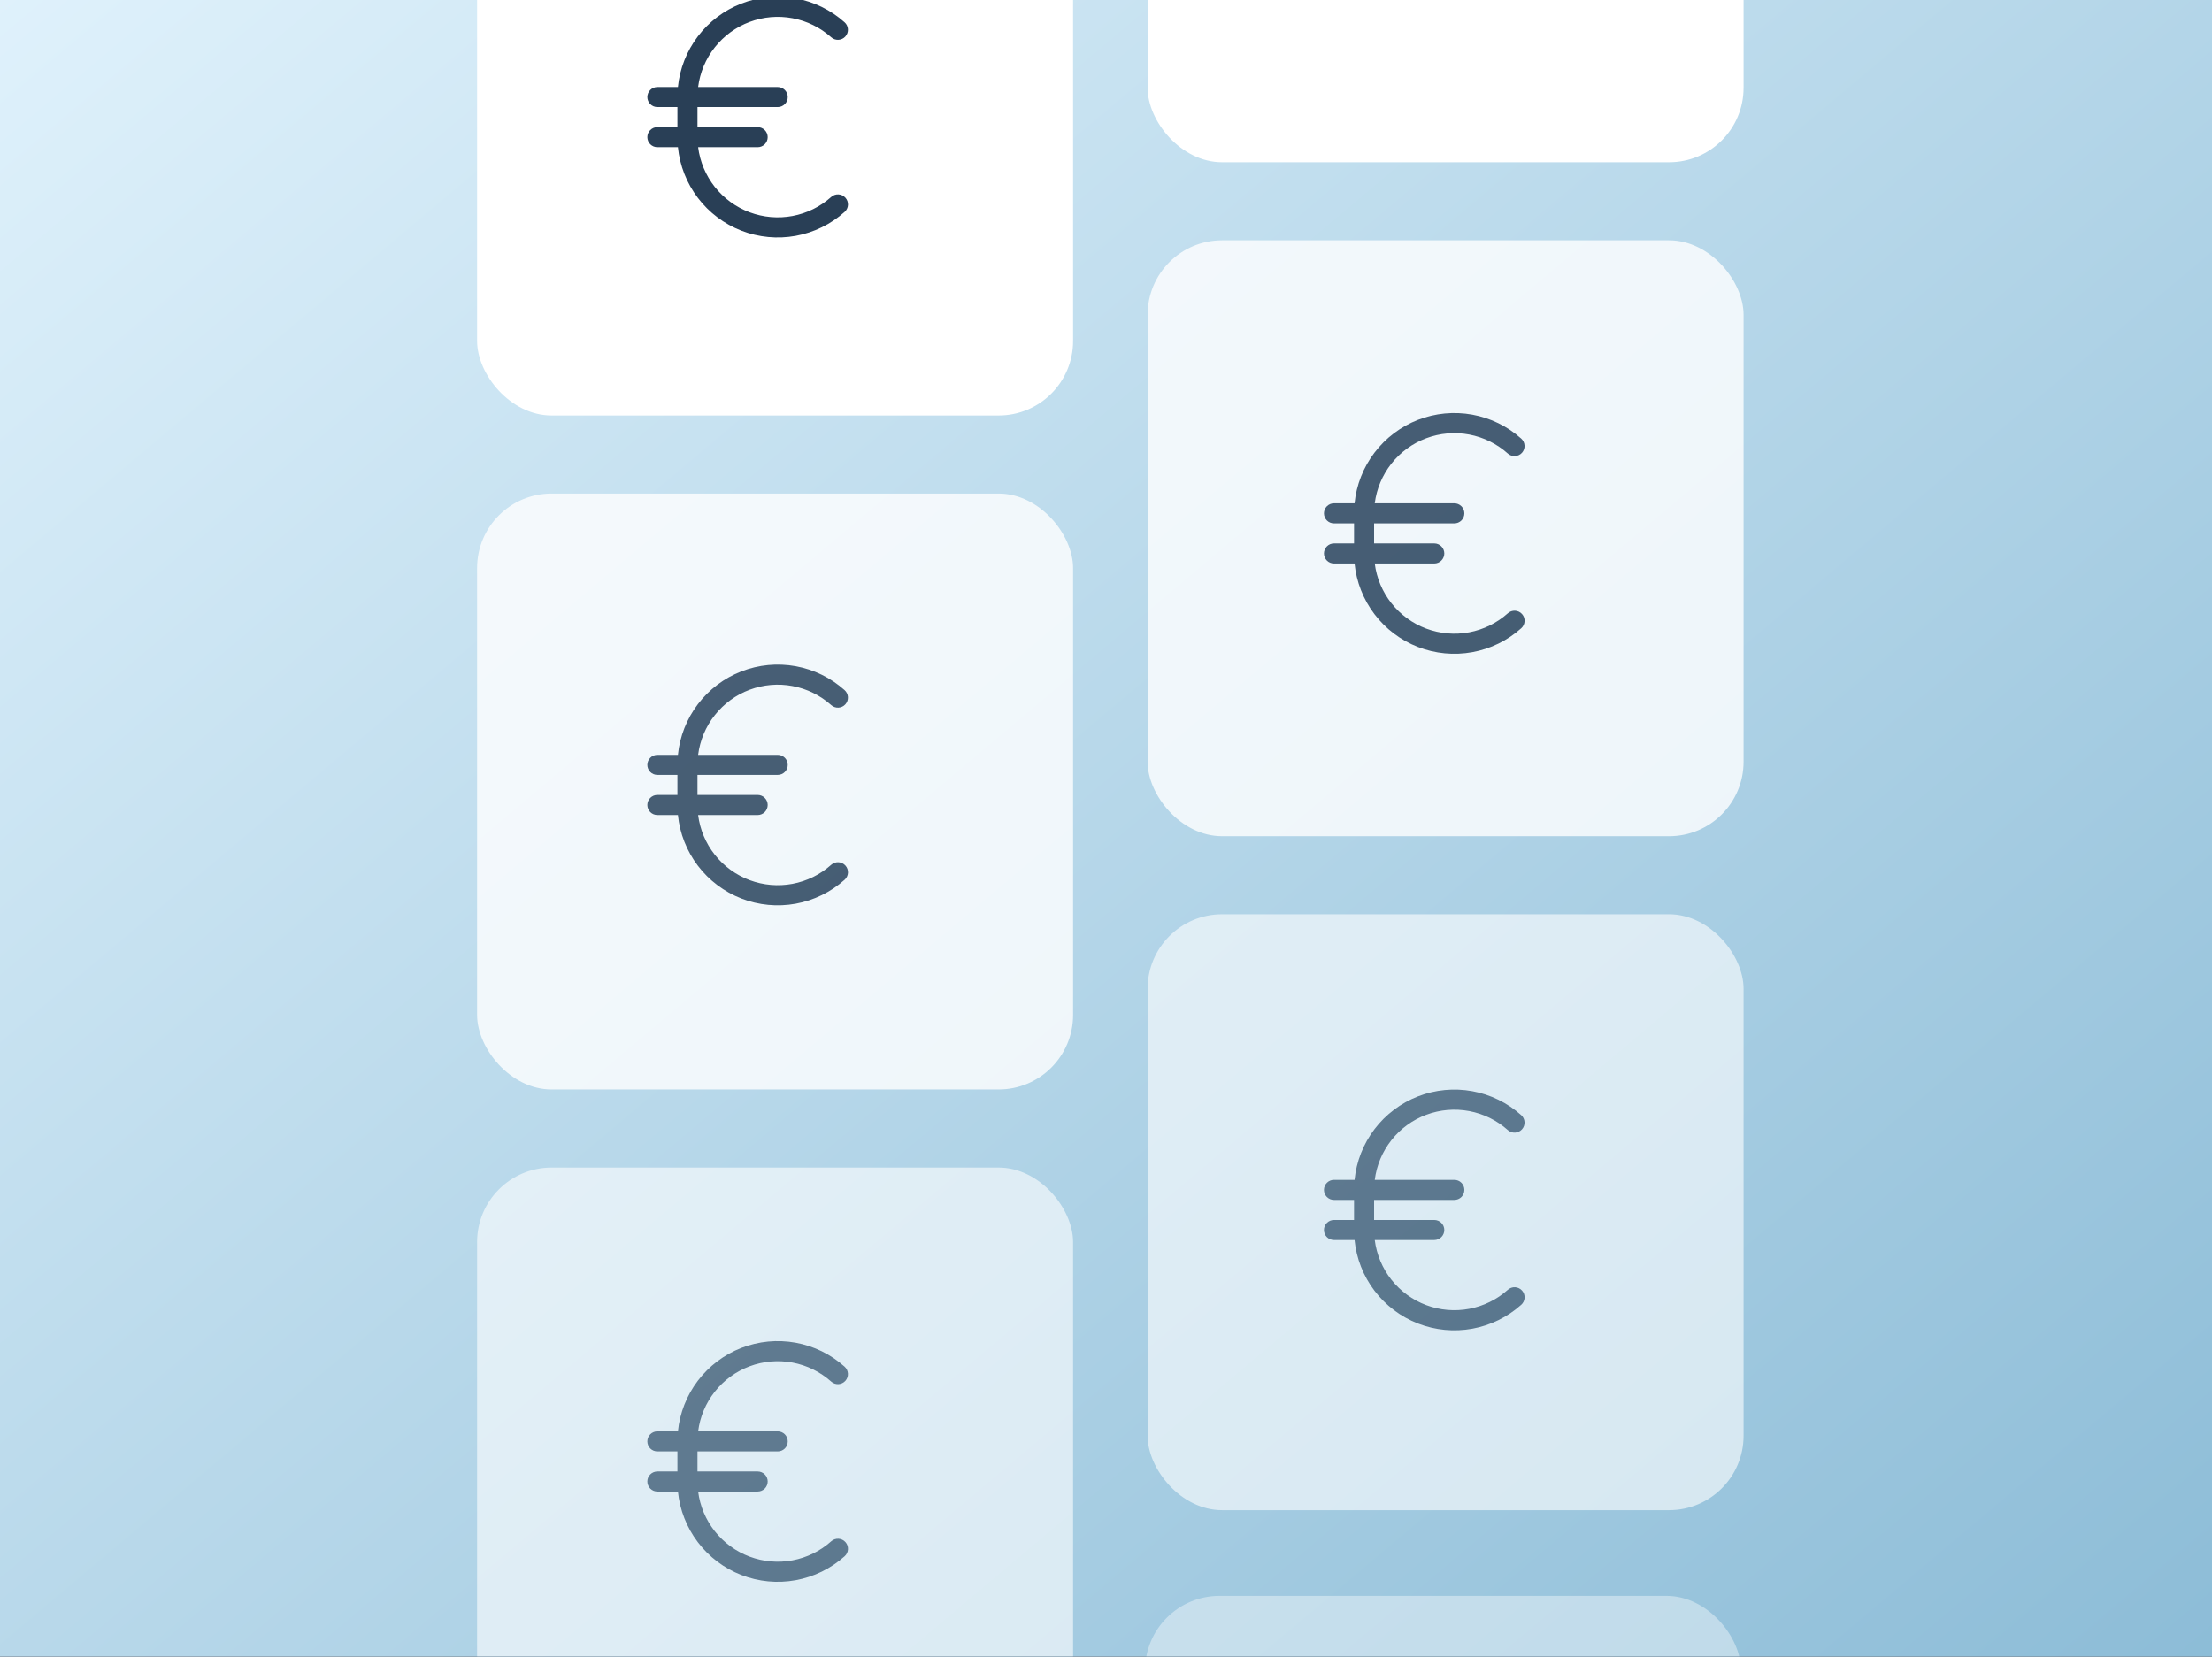 <svg width="255" height="191" viewBox="0 0 255 191" fill="none" xmlns="http://www.w3.org/2000/svg">
<g clip-path="url(#clip0_9026_1001)">
<rect width="255" height="191" fill="#000B1E"/>
<rect width="255" height="191" fill="url(#paint0_linear_9026_1001)"/>
<g filter="url(#filter0_d_9026_1001)">
<rect x="55" y="-24.8" width="68.706" height="68.706" rx="8.588" fill="white"/>
<path d="M97.461 18.798C97.562 18.911 97.64 19.043 97.691 19.186C97.741 19.33 97.762 19.482 97.754 19.633C97.745 19.785 97.707 19.933 97.641 20.07C97.575 20.207 97.483 20.33 97.37 20.431C95.78 21.855 93.826 22.811 91.726 23.193C89.626 23.575 87.461 23.368 85.472 22.596C83.482 21.823 81.745 20.515 80.453 18.816C79.161 17.116 78.364 15.093 78.152 12.969H75.781C75.475 12.969 75.18 12.847 74.964 12.63C74.747 12.413 74.625 12.119 74.625 11.813C74.625 11.506 74.747 11.212 74.964 10.995C75.18 10.778 75.475 10.656 75.781 10.656H78.094V8.344H75.781C75.475 8.344 75.18 8.222 74.964 8.005C74.747 7.788 74.625 7.494 74.625 7.188C74.625 6.881 74.747 6.587 74.964 6.37C75.18 6.153 75.475 6.031 75.781 6.031H78.152C78.365 3.908 79.161 1.886 80.453 0.187C81.745 -1.511 83.481 -2.819 85.47 -3.592C87.459 -4.364 89.623 -4.571 91.723 -4.19C93.822 -3.808 95.775 -2.853 97.365 -1.431C97.594 -1.226 97.732 -0.939 97.749 -0.633C97.766 -0.326 97.661 -0.025 97.456 0.203C97.251 0.432 96.964 0.57 96.658 0.587C96.351 0.604 96.051 0.498 95.822 0.293C94.564 -0.83 93.024 -1.589 91.366 -1.9C89.709 -2.211 87.998 -2.064 86.418 -1.473C84.838 -0.882 83.45 0.129 82.404 1.452C81.358 2.775 80.693 4.358 80.481 6.031H89.656C89.963 6.031 90.257 6.153 90.474 6.37C90.691 6.587 90.812 6.881 90.812 7.188C90.812 7.494 90.691 7.788 90.474 8.005C90.257 8.222 89.963 8.344 89.656 8.344H80.406V10.656H87.344C87.65 10.656 87.945 10.778 88.161 10.995C88.378 11.212 88.5 11.506 88.5 11.813C88.5 12.119 88.378 12.413 88.161 12.63C87.945 12.847 87.65 12.969 87.344 12.969H80.481C80.693 14.642 81.357 16.226 82.403 17.549C83.45 18.872 84.838 19.883 86.417 20.474C87.997 21.065 89.708 21.213 91.366 20.902C93.023 20.59 94.564 19.832 95.822 18.708C95.935 18.606 96.067 18.527 96.211 18.476C96.355 18.425 96.508 18.403 96.66 18.412C96.812 18.42 96.962 18.459 97.099 18.525C97.237 18.591 97.359 18.684 97.461 18.798Z" fill="#293F56"/>
</g>
<g opacity="0.8" filter="url(#filter1_d_9026_1001)">
<rect x="55" y="52.906" width="68.706" height="68.706" rx="8.588" fill="white"/>
<path d="M97.461 95.798C97.562 95.911 97.64 96.043 97.691 96.186C97.741 96.33 97.762 96.482 97.754 96.633C97.745 96.785 97.707 96.933 97.641 97.07C97.575 97.207 97.483 97.33 97.37 97.431C95.78 98.855 93.826 99.811 91.726 100.193C89.626 100.575 87.461 100.368 85.472 99.596C83.482 98.823 81.745 97.515 80.453 95.816C79.161 94.117 78.364 92.093 78.152 89.969H75.781C75.475 89.969 75.18 89.847 74.964 89.63C74.747 89.413 74.625 89.119 74.625 88.813C74.625 88.506 74.747 88.212 74.964 87.995C75.18 87.778 75.475 87.656 75.781 87.656H78.094V85.344H75.781C75.475 85.344 75.18 85.222 74.964 85.005C74.747 84.788 74.625 84.494 74.625 84.188C74.625 83.881 74.747 83.587 74.964 83.37C75.18 83.153 75.475 83.031 75.781 83.031H78.152C78.365 80.908 79.161 78.885 80.453 77.187C81.745 75.489 83.481 74.181 85.47 73.408C87.459 72.636 89.623 72.429 91.723 72.81C93.822 73.192 95.775 74.147 97.365 75.569C97.594 75.774 97.732 76.061 97.749 76.368C97.766 76.674 97.661 76.975 97.456 77.203C97.251 77.432 96.964 77.57 96.658 77.587C96.351 77.604 96.051 77.498 95.822 77.293C94.564 76.17 93.024 75.411 91.366 75.1C89.709 74.788 87.998 74.936 86.418 75.527C84.838 76.118 83.45 77.129 82.404 78.452C81.358 79.775 80.693 81.358 80.481 83.031H89.656C89.963 83.031 90.257 83.153 90.474 83.37C90.691 83.587 90.812 83.881 90.812 84.188C90.812 84.494 90.691 84.788 90.474 85.005C90.257 85.222 89.963 85.344 89.656 85.344H80.406V87.656H87.344C87.65 87.656 87.945 87.778 88.161 87.995C88.378 88.212 88.5 88.506 88.5 88.813C88.5 89.119 88.378 89.413 88.161 89.63C87.945 89.847 87.65 89.969 87.344 89.969H80.481C80.693 91.642 81.357 93.226 82.403 94.549C83.45 95.872 84.838 96.883 86.417 97.474C87.997 98.065 89.708 98.213 91.366 97.902C93.023 97.591 94.564 96.832 95.822 95.708C95.935 95.606 96.067 95.527 96.211 95.476C96.355 95.425 96.508 95.403 96.66 95.412C96.812 95.42 96.962 95.459 97.099 95.525C97.237 95.591 97.359 95.684 97.461 95.798Z" fill="#293F56"/>
</g>
<g opacity="0.6" filter="url(#filter2_d_9026_1001)">
<rect x="55" y="130.612" width="68.706" height="68.706" rx="8.588" fill="white"/>
<path d="M97.461 173.798C97.562 173.911 97.64 174.043 97.691 174.186C97.741 174.33 97.762 174.482 97.754 174.633C97.745 174.785 97.707 174.933 97.641 175.07C97.575 175.207 97.483 175.33 97.37 175.431C95.78 176.855 93.826 177.811 91.726 178.193C89.626 178.575 87.461 178.368 85.472 177.596C83.482 176.823 81.745 175.515 80.453 173.816C79.161 172.116 78.364 170.093 78.152 167.969H75.781C75.475 167.969 75.18 167.847 74.964 167.63C74.747 167.413 74.625 167.119 74.625 166.813C74.625 166.506 74.747 166.212 74.964 165.995C75.18 165.778 75.475 165.656 75.781 165.656H78.094V163.344H75.781C75.475 163.344 75.18 163.222 74.964 163.005C74.747 162.788 74.625 162.494 74.625 162.188C74.625 161.881 74.747 161.587 74.964 161.37C75.18 161.153 75.475 161.031 75.781 161.031H78.152C78.365 158.908 79.161 156.886 80.453 155.187C81.745 153.489 83.481 152.181 85.47 151.408C87.459 150.636 89.623 150.429 91.723 150.81C93.822 151.192 95.775 152.147 97.365 153.569C97.594 153.774 97.732 154.061 97.749 154.367C97.766 154.674 97.661 154.975 97.456 155.203C97.251 155.432 96.964 155.57 96.658 155.587C96.351 155.604 96.051 155.498 95.822 155.293C94.564 154.17 93.024 153.411 91.366 153.1C89.709 152.789 87.998 152.936 86.418 153.527C84.838 154.118 83.45 155.129 82.404 156.452C81.358 157.775 80.693 159.358 80.481 161.031H89.656C89.963 161.031 90.257 161.153 90.474 161.37C90.691 161.587 90.812 161.881 90.812 162.188C90.812 162.494 90.691 162.788 90.474 163.005C90.257 163.222 89.963 163.344 89.656 163.344H80.406V165.656H87.344C87.65 165.656 87.945 165.778 88.161 165.995C88.378 166.212 88.5 166.506 88.5 166.813C88.5 167.119 88.378 167.413 88.161 167.63C87.945 167.847 87.65 167.969 87.344 167.969H80.481C80.693 169.642 81.357 171.226 82.403 172.549C83.45 173.872 84.838 174.883 86.417 175.474C87.997 176.065 89.708 176.213 91.366 175.902C93.023 175.591 94.564 174.832 95.822 173.708C95.935 173.606 96.067 173.527 96.211 173.476C96.355 173.425 96.508 173.403 96.66 173.412C96.812 173.42 96.962 173.458 97.099 173.525C97.237 173.591 97.359 173.684 97.461 173.798Z" fill="#293F56"/>
</g>
<g filter="url(#filter3_d_9026_1001)">
<rect x="132.294" y="-54" width="68.706" height="68.706" rx="8.588" fill="white"/>
</g>
<g opacity="0.8" filter="url(#filter4_d_9026_1001)">
<rect x="132.294" y="23.706" width="68.706" height="68.706" rx="8.588" fill="white"/>
<path d="M175.461 66.798C175.562 66.911 175.64 67.043 175.691 67.186C175.741 67.33 175.762 67.482 175.754 67.633C175.745 67.785 175.707 67.933 175.641 68.07C175.575 68.207 175.483 68.33 175.37 68.431C173.78 69.855 171.826 70.811 169.726 71.193C167.626 71.575 165.461 71.368 163.471 70.596C161.482 69.823 159.745 68.515 158.453 66.816C157.161 65.117 156.364 63.093 156.152 60.969H153.781C153.475 60.969 153.18 60.847 152.964 60.63C152.747 60.413 152.625 60.119 152.625 59.813C152.625 59.506 152.747 59.212 152.964 58.995C153.18 58.778 153.475 58.656 153.781 58.656H156.094V56.344H153.781C153.475 56.344 153.18 56.222 152.964 56.005C152.747 55.788 152.625 55.494 152.625 55.188C152.625 54.881 152.747 54.587 152.964 54.37C153.18 54.153 153.475 54.031 153.781 54.031H156.152C156.365 51.908 157.161 49.886 158.453 48.187C159.745 46.489 161.481 45.181 163.47 44.408C165.459 43.636 167.623 43.429 169.723 43.81C171.822 44.192 173.775 45.147 175.366 46.569C175.594 46.774 175.732 47.061 175.749 47.367C175.766 47.674 175.661 47.974 175.456 48.203C175.251 48.432 174.964 48.57 174.658 48.587C174.351 48.604 174.051 48.498 173.822 48.294C172.564 47.17 171.024 46.411 169.366 46.1C167.709 45.788 165.997 45.936 164.418 46.527C162.838 47.118 161.45 48.129 160.404 49.452C159.358 50.775 158.693 52.358 158.481 54.031H167.656C167.963 54.031 168.257 54.153 168.474 54.37C168.691 54.587 168.812 54.881 168.812 55.188C168.812 55.494 168.691 55.788 168.474 56.005C168.257 56.222 167.963 56.344 167.656 56.344H158.406V58.656H165.344C165.65 58.656 165.945 58.778 166.161 58.995C166.378 59.212 166.5 59.506 166.5 59.813C166.5 60.119 166.378 60.413 166.161 60.63C165.945 60.847 165.65 60.969 165.344 60.969H158.481C158.693 62.642 159.357 64.226 160.403 65.549C161.45 66.872 162.838 67.883 164.417 68.474C165.997 69.065 167.708 69.213 169.366 68.902C171.023 68.591 172.564 67.832 173.822 66.708C173.935 66.606 174.068 66.527 174.211 66.476C174.355 66.425 174.508 66.403 174.66 66.412C174.812 66.42 174.962 66.459 175.099 66.525C175.237 66.591 175.36 66.684 175.461 66.798Z" fill="#293F56"/>
</g>
<g opacity="0.6" filter="url(#filter5_d_9026_1001)">
<rect x="132.294" y="101.412" width="68.706" height="68.706" rx="8.588" fill="white"/>
<path d="M175.461 144.798C175.562 144.911 175.64 145.043 175.691 145.186C175.741 145.33 175.762 145.482 175.754 145.633C175.745 145.785 175.707 145.933 175.641 146.07C175.575 146.207 175.483 146.33 175.37 146.431C173.78 147.855 171.826 148.811 169.726 149.193C167.626 149.575 165.461 149.368 163.471 148.596C161.482 147.823 159.745 146.515 158.453 144.816C157.161 143.116 156.364 141.093 156.152 138.969H153.781C153.475 138.969 153.18 138.847 152.964 138.63C152.747 138.413 152.625 138.119 152.625 137.813C152.625 137.506 152.747 137.212 152.964 136.995C153.18 136.778 153.475 136.656 153.781 136.656H156.094V134.344H153.781C153.475 134.344 153.18 134.222 152.964 134.005C152.747 133.788 152.625 133.494 152.625 133.188C152.625 132.881 152.747 132.587 152.964 132.37C153.18 132.153 153.475 132.031 153.781 132.031H156.152C156.365 129.908 157.161 127.886 158.453 126.187C159.745 124.489 161.481 123.181 163.47 122.408C165.459 121.636 167.623 121.429 169.723 121.81C171.822 122.192 173.775 123.147 175.366 124.569C175.594 124.774 175.732 125.061 175.749 125.367C175.766 125.674 175.661 125.975 175.456 126.203C175.251 126.432 174.964 126.57 174.658 126.587C174.351 126.604 174.051 126.498 173.822 126.293C172.564 125.17 171.024 124.411 169.366 124.1C167.709 123.789 165.997 123.936 164.418 124.527C162.838 125.118 161.45 126.129 160.404 127.452C159.358 128.775 158.693 130.358 158.481 132.031H167.656C167.963 132.031 168.257 132.153 168.474 132.37C168.691 132.587 168.812 132.881 168.812 133.188C168.812 133.494 168.691 133.788 168.474 134.005C168.257 134.222 167.963 134.344 167.656 134.344H158.406V136.656H165.344C165.65 136.656 165.945 136.778 166.161 136.995C166.378 137.212 166.5 137.506 166.5 137.813C166.5 138.119 166.378 138.413 166.161 138.63C165.945 138.847 165.65 138.969 165.344 138.969H158.481C158.693 140.642 159.357 142.226 160.403 143.549C161.45 144.872 162.838 145.883 164.417 146.474C165.997 147.065 167.708 147.213 169.366 146.902C171.023 146.591 172.564 145.832 173.822 144.708C173.935 144.606 174.068 144.527 174.211 144.476C174.355 144.425 174.508 144.403 174.66 144.412C174.812 144.42 174.962 144.458 175.099 144.525C175.237 144.591 175.36 144.684 175.461 144.798Z" fill="#293F56"/>
</g>
<g opacity="0.4" filter="url(#filter6_d_9026_1001)">
<rect x="132" y="180" width="68.706" height="68.706" rx="8.588" fill="white"/>
</g>
</g>
<defs>
<filter id="filter0_d_9026_1001" x="51" y="-24.8" width="76.706" height="76.706" filterUnits="userSpaceOnUse" color-interpolation-filters="sRGB">
<feFlood flood-opacity="0" result="BackgroundImageFix"/>
<feColorMatrix in="SourceAlpha" type="matrix" values="0 0 0 0 0 0 0 0 0 0 0 0 0 0 0 0 0 0 127 0" result="hardAlpha"/>
<feOffset dy="4"/>
<feGaussianBlur stdDeviation="2"/>
<feComposite in2="hardAlpha" operator="out"/>
<feColorMatrix type="matrix" values="0 0 0 0 0 0 0 0 0 0 0 0 0 0 0 0 0 0 0.25 0"/>
<feBlend mode="normal" in2="BackgroundImageFix" result="effect1_dropShadow_9026_1001"/>
<feBlend mode="normal" in="SourceGraphic" in2="effect1_dropShadow_9026_1001" result="shape"/>
</filter>
<filter id="filter1_d_9026_1001" x="51" y="52.906" width="76.706" height="76.706" filterUnits="userSpaceOnUse" color-interpolation-filters="sRGB">
<feFlood flood-opacity="0" result="BackgroundImageFix"/>
<feColorMatrix in="SourceAlpha" type="matrix" values="0 0 0 0 0 0 0 0 0 0 0 0 0 0 0 0 0 0 127 0" result="hardAlpha"/>
<feOffset dy="4"/>
<feGaussianBlur stdDeviation="2"/>
<feComposite in2="hardAlpha" operator="out"/>
<feColorMatrix type="matrix" values="0 0 0 0 0 0 0 0 0 0 0 0 0 0 0 0 0 0 0.25 0"/>
<feBlend mode="normal" in2="BackgroundImageFix" result="effect1_dropShadow_9026_1001"/>
<feBlend mode="normal" in="SourceGraphic" in2="effect1_dropShadow_9026_1001" result="shape"/>
</filter>
<filter id="filter2_d_9026_1001" x="51" y="130.612" width="76.706" height="76.706" filterUnits="userSpaceOnUse" color-interpolation-filters="sRGB">
<feFlood flood-opacity="0" result="BackgroundImageFix"/>
<feColorMatrix in="SourceAlpha" type="matrix" values="0 0 0 0 0 0 0 0 0 0 0 0 0 0 0 0 0 0 127 0" result="hardAlpha"/>
<feOffset dy="4"/>
<feGaussianBlur stdDeviation="2"/>
<feComposite in2="hardAlpha" operator="out"/>
<feColorMatrix type="matrix" values="0 0 0 0 0 0 0 0 0 0 0 0 0 0 0 0 0 0 0.25 0"/>
<feBlend mode="normal" in2="BackgroundImageFix" result="effect1_dropShadow_9026_1001"/>
<feBlend mode="normal" in="SourceGraphic" in2="effect1_dropShadow_9026_1001" result="shape"/>
</filter>
<filter id="filter3_d_9026_1001" x="128.294" y="-54" width="76.706" height="76.706" filterUnits="userSpaceOnUse" color-interpolation-filters="sRGB">
<feFlood flood-opacity="0" result="BackgroundImageFix"/>
<feColorMatrix in="SourceAlpha" type="matrix" values="0 0 0 0 0 0 0 0 0 0 0 0 0 0 0 0 0 0 127 0" result="hardAlpha"/>
<feOffset dy="4"/>
<feGaussianBlur stdDeviation="2"/>
<feComposite in2="hardAlpha" operator="out"/>
<feColorMatrix type="matrix" values="0 0 0 0 0 0 0 0 0 0 0 0 0 0 0 0 0 0 0.25 0"/>
<feBlend mode="normal" in2="BackgroundImageFix" result="effect1_dropShadow_9026_1001"/>
<feBlend mode="normal" in="SourceGraphic" in2="effect1_dropShadow_9026_1001" result="shape"/>
</filter>
<filter id="filter4_d_9026_1001" x="128.294" y="23.706" width="76.706" height="76.706" filterUnits="userSpaceOnUse" color-interpolation-filters="sRGB">
<feFlood flood-opacity="0" result="BackgroundImageFix"/>
<feColorMatrix in="SourceAlpha" type="matrix" values="0 0 0 0 0 0 0 0 0 0 0 0 0 0 0 0 0 0 127 0" result="hardAlpha"/>
<feOffset dy="4"/>
<feGaussianBlur stdDeviation="2"/>
<feComposite in2="hardAlpha" operator="out"/>
<feColorMatrix type="matrix" values="0 0 0 0 0 0 0 0 0 0 0 0 0 0 0 0 0 0 0.25 0"/>
<feBlend mode="normal" in2="BackgroundImageFix" result="effect1_dropShadow_9026_1001"/>
<feBlend mode="normal" in="SourceGraphic" in2="effect1_dropShadow_9026_1001" result="shape"/>
</filter>
<filter id="filter5_d_9026_1001" x="128.294" y="101.412" width="76.706" height="76.706" filterUnits="userSpaceOnUse" color-interpolation-filters="sRGB">
<feFlood flood-opacity="0" result="BackgroundImageFix"/>
<feColorMatrix in="SourceAlpha" type="matrix" values="0 0 0 0 0 0 0 0 0 0 0 0 0 0 0 0 0 0 127 0" result="hardAlpha"/>
<feOffset dy="4"/>
<feGaussianBlur stdDeviation="2"/>
<feComposite in2="hardAlpha" operator="out"/>
<feColorMatrix type="matrix" values="0 0 0 0 0 0 0 0 0 0 0 0 0 0 0 0 0 0 0.25 0"/>
<feBlend mode="normal" in2="BackgroundImageFix" result="effect1_dropShadow_9026_1001"/>
<feBlend mode="normal" in="SourceGraphic" in2="effect1_dropShadow_9026_1001" result="shape"/>
</filter>
<filter id="filter6_d_9026_1001" x="128" y="180" width="76.706" height="76.706" filterUnits="userSpaceOnUse" color-interpolation-filters="sRGB">
<feFlood flood-opacity="0" result="BackgroundImageFix"/>
<feColorMatrix in="SourceAlpha" type="matrix" values="0 0 0 0 0 0 0 0 0 0 0 0 0 0 0 0 0 0 127 0" result="hardAlpha"/>
<feOffset dy="4"/>
<feGaussianBlur stdDeviation="2"/>
<feComposite in2="hardAlpha" operator="out"/>
<feColorMatrix type="matrix" values="0 0 0 0 0 0 0 0 0 0 0 0 0 0 0 0 0 0 0.25 0"/>
<feBlend mode="normal" in2="BackgroundImageFix" result="effect1_dropShadow_9026_1001"/>
<feBlend mode="normal" in="SourceGraphic" in2="effect1_dropShadow_9026_1001" result="shape"/>
</filter>
<linearGradient id="paint0_linear_9026_1001" x1="304.5" y1="331" x2="1.40138e-05" y2="-30.5" gradientUnits="userSpaceOnUse">
<stop stop-color="#68A5C7"/>
<stop offset="1" stop-color="#E5F5FE"/>
</linearGradient>
<clipPath id="clip0_9026_1001">
<rect width="255" height="191" fill="white"/>
</clipPath>
</defs>
</svg>
